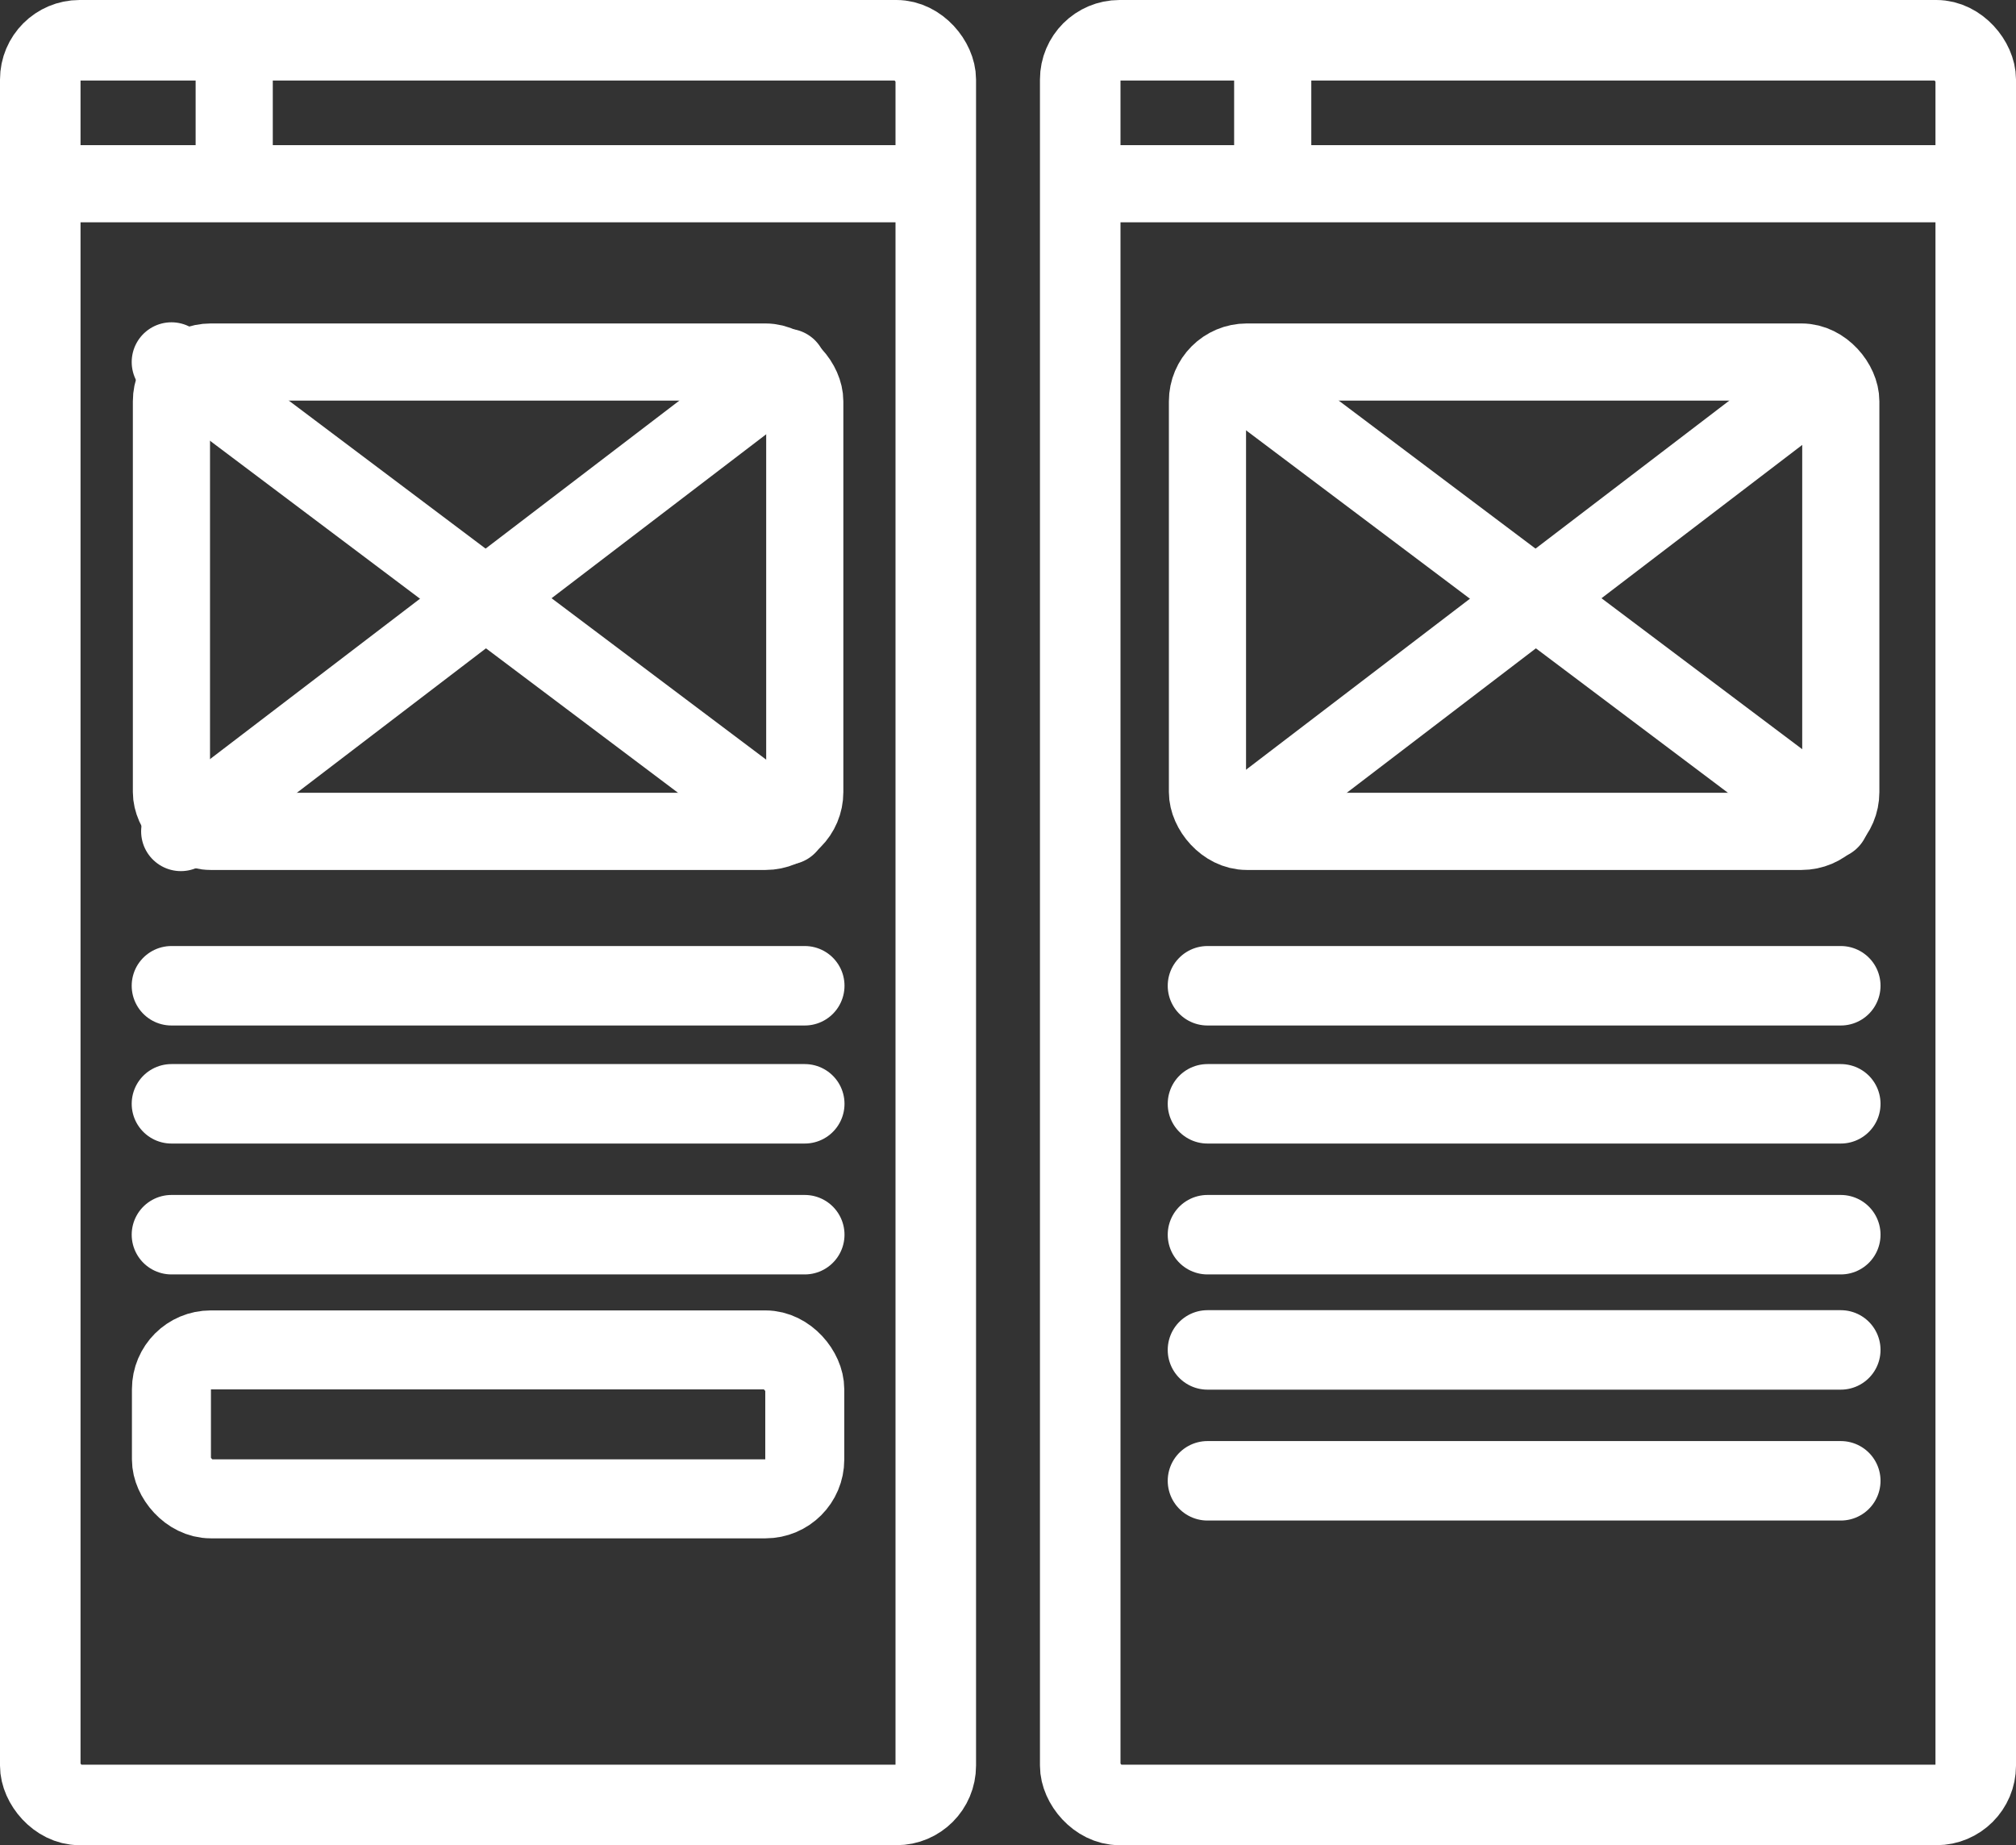 <svg id="Capa_1" data-name="Capa 1" xmlns="http://www.w3.org/2000/svg" viewBox="0 0 513.19 469.72"><rect x="0" y="0" width="513.19" height="469.72" fill="#333333" stroke="none"/><defs><style>.cls-1,.cls-2,.cls-3,.cls-4{fill:none;stroke:#fff;stroke-miterlimit:10;}.cls-1{stroke-width:20.5px;}.cls-2{stroke-width:19.64px;}.cls-3{stroke-width:20.11px;}.cls-4{stroke-linecap:round;stroke-width:20.23px;}</style></defs><rect class="cls-1" x="10.25" y="10.25" width="227.96" height="449.22" rx="10"/><rect class="cls-1" x="274.98" y="10.25" width="227.96" height="449.22" rx="10"/><line class="cls-2" x1="10.25" y1="46.77" x2="238.2" y2="46.77"/><line class="cls-2" x1="274.98" y1="46.77" x2="502.94" y2="46.77"/><line class="cls-2" x1="323.98" y1="10.25" x2="323.98" y2="46.77"/><line class="cls-2" x1="59.62" y1="3.2" x2="59.62" y2="39.73"/><rect class="cls-2" x="43.64" y="92.16" width="161.22" height="119.48" rx="10"/><rect class="cls-3" x="43.64" y="343.64" width="161.22" height="37.91" rx="10"/><rect class="cls-2" x="307.37" y="92.16" width="161.22" height="119.48" rx="10"/><line class="cls-4" x1="43.64" y1="314.31" x2="204.86" y2="314.31"/><line class="cls-4" x1="43.64" y1="280.99" x2="204.86" y2="280.99"/><line class="cls-4" x1="43.64" y1="250.94" x2="204.86" y2="250.94"/><line class="cls-4" x1="307.37" y1="314.31" x2="468.59" y2="314.31"/><line class="cls-4" x1="307.37" y1="280.99" x2="468.59" y2="280.99"/><line class="cls-4" x1="307.37" y1="376.96" x2="468.59" y2="376.96"/><line class="cls-4" x1="307.37" y1="343.64" x2="468.59" y2="343.64"/><line class="cls-4" x1="307.37" y1="250.94" x2="468.59" y2="250.94"/><line class="cls-4" x1="43.64" y1="92.16" x2="200.32" y2="210.01"/><line class="cls-4" x1="46.04" y1="211.64" x2="200.32" y2="93.79"/><line class="cls-4" x1="313.31" y1="93.97" x2="465.74" y2="208.62"/><line class="cls-4" x1="315.15" y1="210.23" x2="464.76" y2="95.96"/></svg>